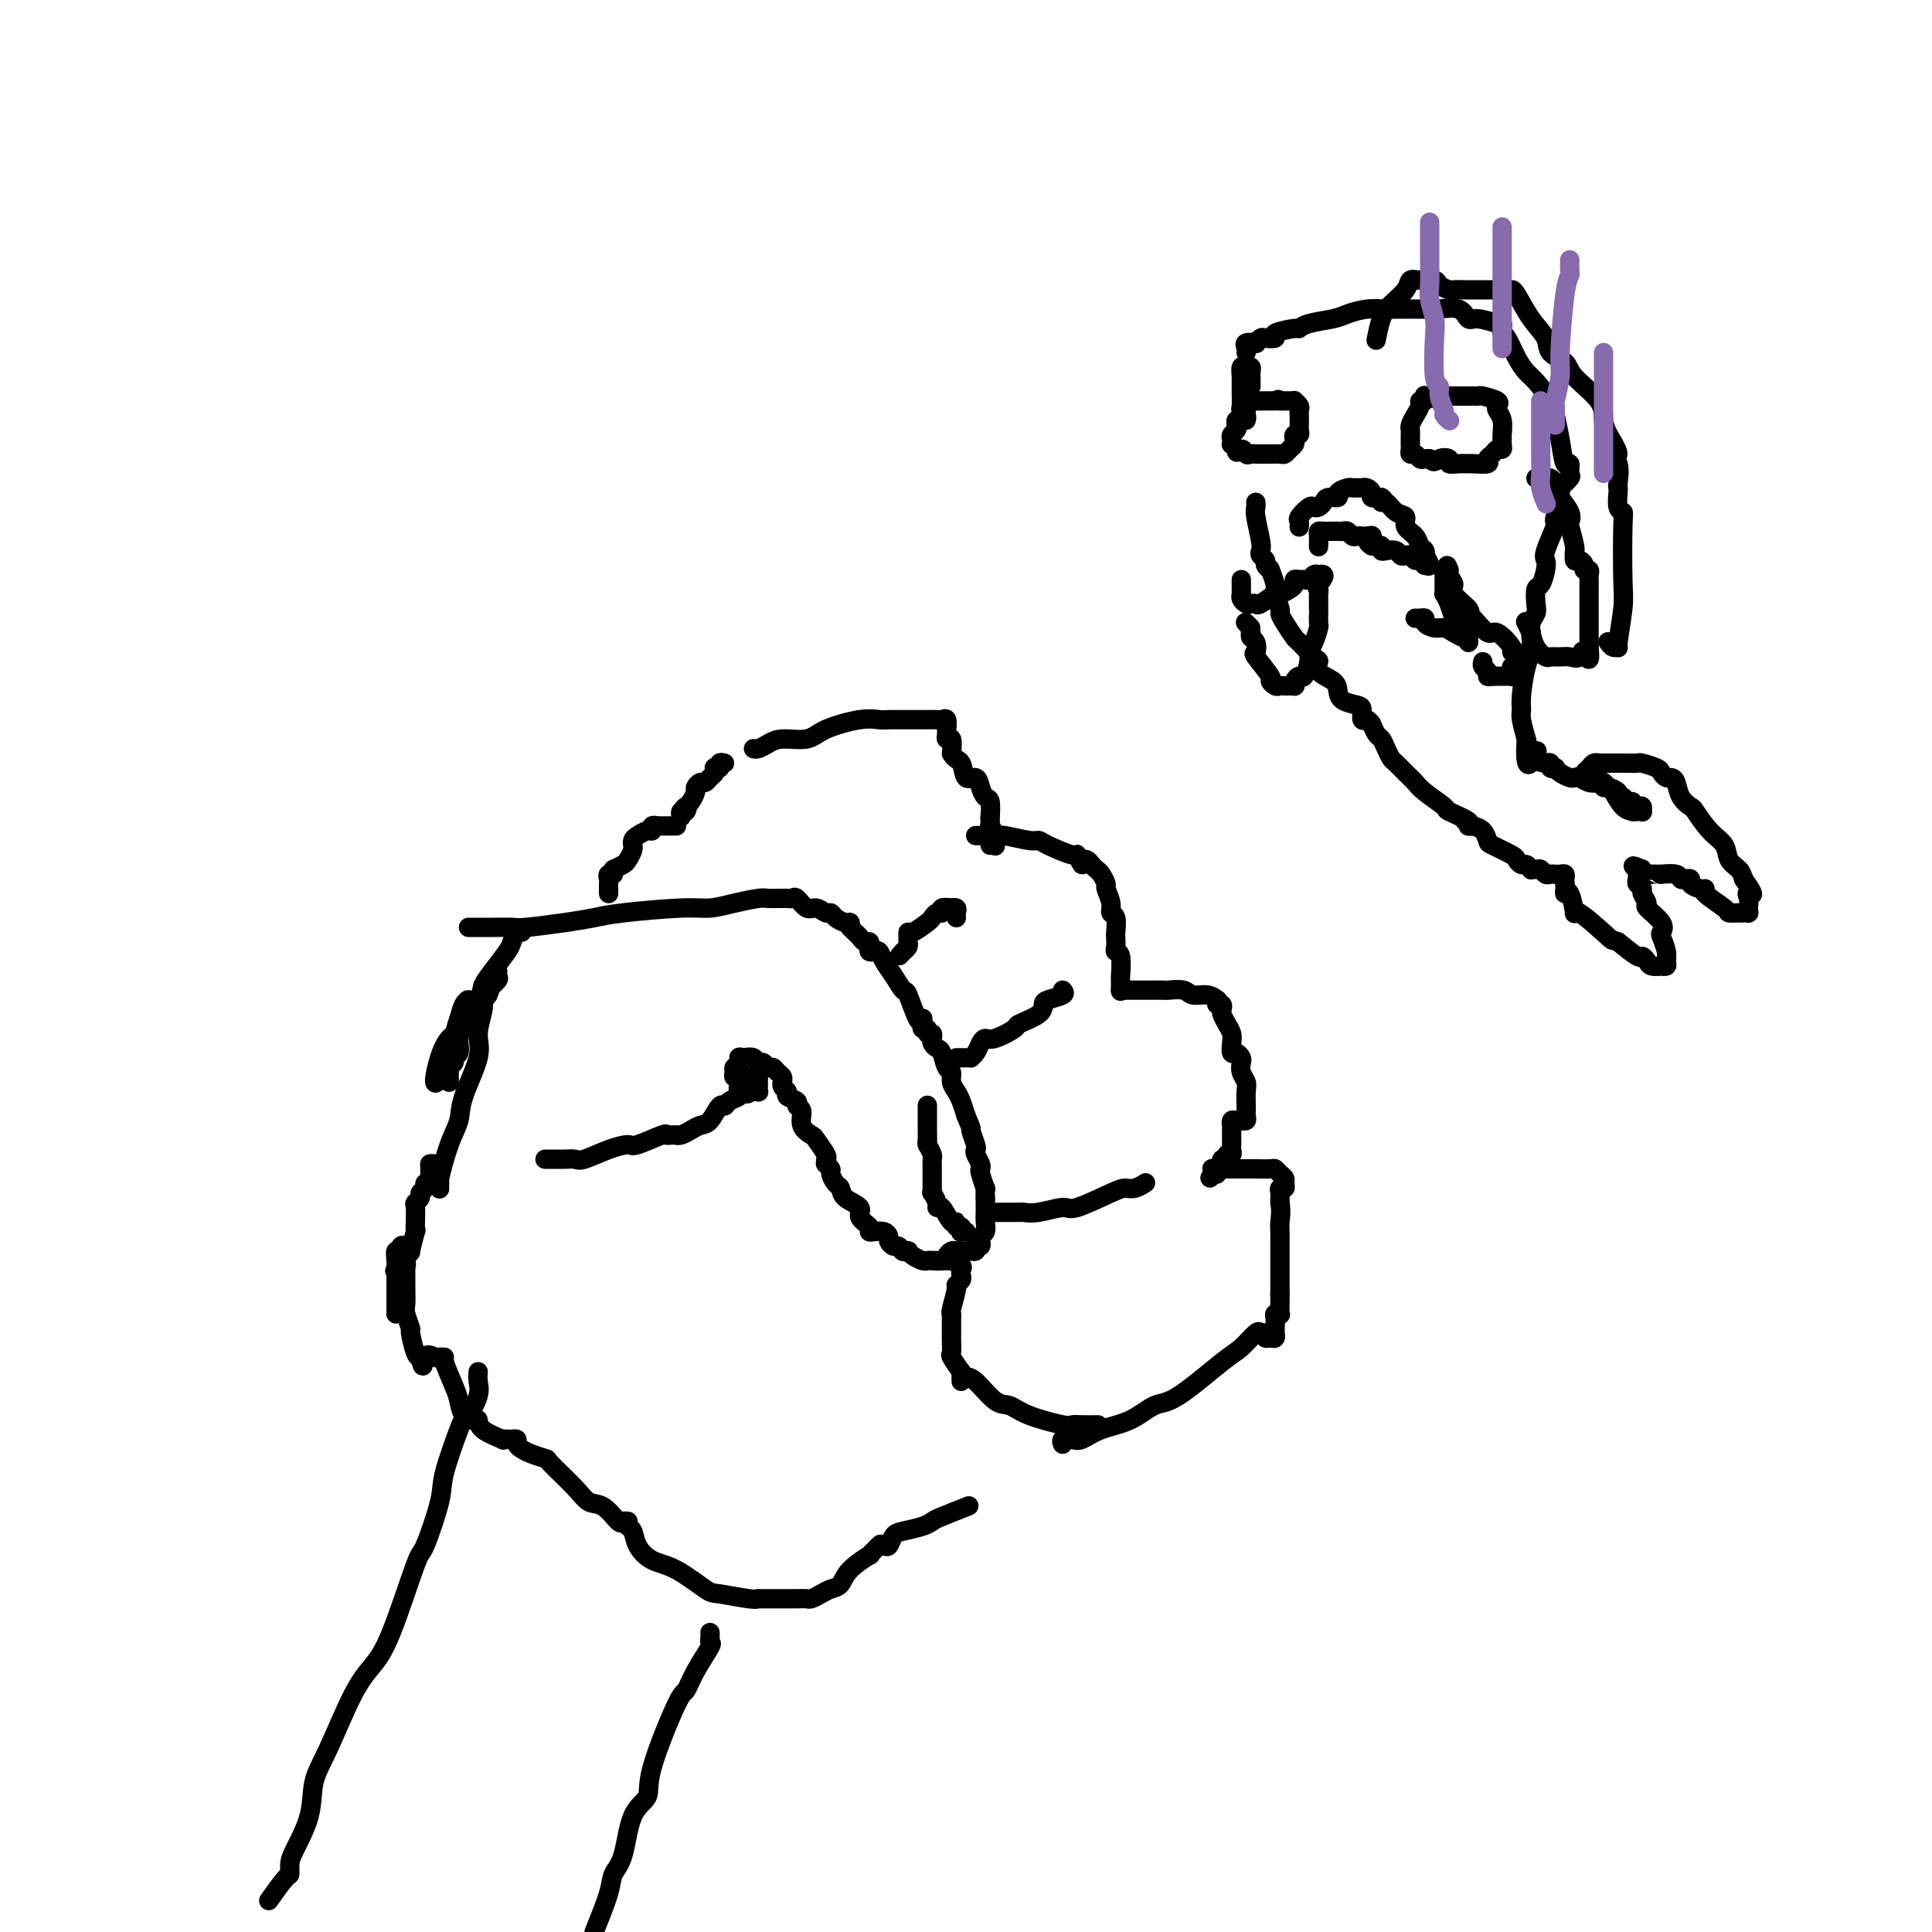 <svg viewBox='0 0 400 400' version='1.1' xmlns='http://www.w3.org/2000/svg' xmlns:xlink='http://www.w3.org/1999/xlink'><g fill='none' stroke='rgb(0,0,0)' stroke-width='4' stroke-linecap='round' stroke-linejoin='round'><path d='M156,155c0.252,0.080 0.503,0.159 1,0c0.497,-0.159 1.238,-0.558 2,-1c0.762,-0.442 1.545,-0.927 3,-1c1.455,-0.073 3.583,0.268 5,0c1.417,-0.268 2.122,-1.144 4,-2c1.878,-0.856 4.927,-1.694 7,-2c2.073,-0.306 3.170,-0.082 4,0c0.830,0.082 1.392,0.022 2,0c0.608,-0.022 1.261,-0.006 2,0c0.739,0.006 1.564,0.001 2,0c0.436,-0.001 0.484,0.000 1,0c0.516,-0.000 1.501,-0.002 2,0c0.499,0.002 0.512,0.007 1,0c0.488,-0.007 1.452,-0.028 2,0c0.548,0.028 0.682,0.103 1,0c0.318,-0.103 0.821,-0.384 1,0c0.179,0.384 0.034,1.432 0,2c-0.034,0.568 0.042,0.658 0,1c-0.042,0.342 -0.204,0.938 0,1c0.204,0.062 0.772,-0.411 1,0c0.228,0.411 0.114,1.705 0,3'/><path d='M197,156c0.731,1.347 1.558,1.216 2,2c0.442,0.784 0.501,2.484 1,3c0.499,0.516 1.440,-0.152 2,0c0.560,0.152 0.738,1.124 1,2c0.262,0.876 0.606,1.658 1,2c0.394,0.342 0.837,0.246 1,1c0.163,0.754 0.047,2.358 0,3c-0.047,0.642 -0.023,0.321 0,0'/><path d='M205,169c-0.008,0.297 -0.017,0.595 0,1c0.017,0.405 0.058,0.918 0,1c-0.058,0.082 -0.215,-0.265 0,0c0.215,0.265 0.804,1.143 1,2c0.196,0.857 0.001,1.694 0,2c-0.001,0.306 0.192,0.082 0,0c-0.192,-0.082 -0.769,-0.024 -1,0c-0.231,0.024 -0.115,0.012 0,0'/><path d='M202,173c0.756,0.002 1.512,0.004 2,0c0.488,-0.004 0.708,-0.016 1,0c0.292,0.016 0.655,0.058 1,0c0.345,-0.058 0.671,-0.218 2,0c1.329,0.218 3.662,0.812 5,1c1.338,0.188 1.683,-0.032 2,0c0.317,0.032 0.607,0.317 2,1c1.393,0.683 3.890,1.766 5,2c1.110,0.234 0.834,-0.381 1,0c0.166,0.381 0.776,1.756 1,2c0.224,0.244 0.064,-0.645 0,-1c-0.064,-0.355 -0.032,-0.178 0,0'/><path d='M224,178c-0.089,0.023 -0.179,0.047 0,0c0.179,-0.047 0.626,-0.163 1,0c0.374,0.163 0.673,0.605 1,1c0.327,0.395 0.680,0.742 1,1c0.320,0.258 0.607,0.426 1,1c0.393,0.574 0.894,1.552 1,2c0.106,0.448 -0.182,0.365 0,1c0.182,0.635 0.833,1.986 1,3c0.167,1.014 -0.151,1.690 0,2c0.151,0.310 0.772,0.255 1,1c0.228,0.745 0.065,2.291 0,3c-0.065,0.709 -0.031,0.583 0,1c0.031,0.417 0.061,1.378 0,2c-0.061,0.622 -0.212,0.906 0,1c0.212,0.094 0.789,-0.002 1,1c0.211,1.002 0.057,3.104 0,4c-0.057,0.896 -0.015,0.587 0,1c0.015,0.413 0.004,1.546 0,2c-0.004,0.454 -0.002,0.227 0,0'/><path d='M232,205c0.446,-0.000 0.893,-0.000 1,0c0.107,0.000 -0.124,0.000 0,0c0.124,-0.000 0.605,-0.000 1,0c0.395,0.000 0.706,0.000 1,0c0.294,-0.000 0.572,-0.001 1,0c0.428,0.001 1.006,0.004 2,0c0.994,-0.004 2.405,-0.016 3,0c0.595,0.016 0.373,0.061 1,0c0.627,-0.061 2.102,-0.226 3,0c0.898,0.226 1.220,0.844 2,1c0.780,0.156 2.018,-0.150 3,0c0.982,0.150 1.709,0.757 2,1c0.291,0.243 0.145,0.121 0,0'/><path d='M252,207c-0.112,0.448 -0.223,0.897 0,1c0.223,0.103 0.782,-0.138 1,0c0.218,0.138 0.097,0.655 0,1c-0.097,0.345 -0.170,0.517 0,1c0.170,0.483 0.584,1.277 1,2c0.416,0.723 0.833,1.374 1,2c0.167,0.626 0.083,1.228 0,2c-0.083,0.772 -0.167,1.715 0,2c0.167,0.285 0.584,-0.089 1,0c0.416,0.089 0.829,0.641 1,1c0.171,0.359 0.098,0.523 0,1c-0.098,0.477 -0.222,1.265 0,2c0.222,0.735 0.791,1.415 1,2c0.209,0.585 0.057,1.075 0,2c-0.057,0.925 -0.019,2.286 0,3c0.019,0.714 0.019,0.780 0,1c-0.019,0.220 -0.057,0.595 0,1c0.057,0.405 0.208,0.840 0,1c-0.208,0.160 -0.774,0.046 -1,0c-0.226,-0.046 -0.113,-0.023 0,0'/><path d='M257,232c-0.309,0.032 -0.619,0.064 -1,0c-0.381,-0.064 -0.834,-0.224 -1,0c-0.166,0.224 -0.044,0.833 0,1c0.044,0.167 0.012,-0.109 0,0c-0.012,0.109 -0.003,0.603 0,1c0.003,0.397 0.001,0.698 0,1c-0.001,0.302 0.001,0.607 0,1c-0.001,0.393 -0.004,0.875 0,1c0.004,0.125 0.016,-0.106 0,0c-0.016,0.106 -0.061,0.549 0,1c0.061,0.451 0.227,0.909 0,1c-0.227,0.091 -0.846,-0.187 -1,0c-0.154,0.187 0.156,0.839 0,1c-0.156,0.161 -0.778,-0.168 -1,0c-0.222,0.168 -0.045,0.833 0,1c0.045,0.167 -0.043,-0.165 0,0c0.043,0.165 0.218,0.828 0,1c-0.218,0.172 -0.828,-0.146 -1,0c-0.172,0.146 0.094,0.756 0,1c-0.094,0.244 -0.547,0.122 -1,0'/><path d='M251,243c-0.933,1.711 -0.267,0.489 0,0c0.267,-0.489 0.133,-0.244 0,0'/><path d='M251,243c0.023,-0.423 0.047,-0.845 0,-1c-0.047,-0.155 -0.164,-0.041 0,0c0.164,0.041 0.611,0.011 1,0c0.389,-0.011 0.722,-0.003 1,0c0.278,0.003 0.502,0.001 1,0c0.498,-0.001 1.271,-0.001 2,0c0.729,0.001 1.413,0.003 2,0c0.587,-0.003 1.075,-0.012 2,0c0.925,0.012 2.286,0.044 3,0c0.714,-0.044 0.781,-0.166 1,0c0.219,0.166 0.591,0.618 1,1c0.409,0.382 0.856,0.694 1,1c0.144,0.306 -0.014,0.607 0,1c0.014,0.393 0.200,0.879 0,1c-0.200,0.121 -0.786,-0.122 -1,0c-0.214,0.122 -0.058,0.610 0,1c0.058,0.390 0.016,0.683 0,1c-0.016,0.317 -0.008,0.659 0,1'/><path d='M265,249c0.309,1.870 0.083,3.044 0,4c-0.083,0.956 -0.022,1.694 0,2c0.022,0.306 0.006,0.180 0,1c-0.006,0.820 -0.002,2.587 0,4c0.002,1.413 0.000,2.473 0,3c-0.000,0.527 -0.000,0.520 0,1c0.000,0.480 0.000,1.448 0,2c-0.000,0.552 -0.000,0.687 0,1c0.000,0.313 0.000,0.804 0,1c-0.000,0.196 -0.000,0.098 0,0'/><path d='M265,268c-0.002,0.370 -0.004,0.740 0,1c0.004,0.260 0.015,0.412 0,1c-0.015,0.588 -0.057,1.614 0,2c0.057,0.386 0.211,0.132 0,0c-0.211,-0.132 -0.789,-0.141 -1,0c-0.211,0.141 -0.056,0.434 0,1c0.056,0.566 0.012,1.405 0,2c-0.012,0.595 0.007,0.945 0,1c-0.007,0.055 -0.040,-0.185 0,0c0.040,0.185 0.154,0.795 0,1c-0.154,0.205 -0.577,0.003 -1,0c-0.423,-0.003 -0.845,0.191 -1,0c-0.155,-0.191 -0.044,-0.769 0,-1c0.044,-0.231 0.022,-0.116 0,0'/><path d='M262,276c-0.385,0.081 -0.770,0.162 -1,0c-0.230,-0.162 -0.304,-0.568 -1,0c-0.696,0.568 -2.014,2.109 -3,3c-0.986,0.891 -1.638,1.130 -4,3c-2.362,1.870 -6.432,5.370 -9,7c-2.568,1.630 -3.632,1.390 -5,2c-1.368,0.610 -3.039,2.072 -5,3c-1.961,0.928 -4.210,1.324 -6,2c-1.790,0.676 -3.121,1.631 -4,2c-0.879,0.369 -1.308,0.150 -2,0c-0.692,-0.150 -1.648,-0.233 -2,0c-0.352,0.233 -0.101,0.781 0,1c0.101,0.219 0.050,0.110 0,0'/><path d='M150,158c-0.453,-0.111 -0.905,-0.223 -1,0c-0.095,0.223 0.168,0.780 0,1c-0.168,0.220 -0.766,0.101 -1,0c-0.234,-0.101 -0.104,-0.186 0,0c0.104,0.186 0.182,0.641 0,1c-0.182,0.359 -0.622,0.620 -1,1c-0.378,0.380 -0.693,0.879 -1,1c-0.307,0.121 -0.607,-0.136 -1,0c-0.393,0.136 -0.878,0.665 -1,1c-0.122,0.335 0.121,0.475 0,1c-0.121,0.525 -0.606,1.436 -1,2c-0.394,0.564 -0.697,0.782 -1,1'/><path d='M142,167c-1.254,1.327 -0.388,0.146 0,0c0.388,-0.146 0.300,0.744 0,1c-0.300,0.256 -0.812,-0.124 -1,0c-0.188,0.124 -0.054,0.750 0,1c0.054,0.250 0.027,0.125 0,0'/><path d='M97,192c0.617,-0.002 1.234,-0.003 2,0c0.766,0.003 1.681,0.012 3,0c1.319,-0.012 3.041,-0.044 4,0c0.959,0.044 1.155,0.166 3,0c1.845,-0.166 5.339,-0.618 8,-1c2.661,-0.382 4.489,-0.694 6,-1c1.511,-0.306 2.706,-0.608 6,-1c3.294,-0.392 8.689,-0.876 12,-1c3.311,-0.124 4.540,0.110 6,0c1.460,-0.110 3.151,-0.565 5,-1c1.849,-0.435 3.854,-0.848 5,-1c1.146,-0.152 1.431,-0.041 2,0c0.569,0.041 1.422,0.011 2,0c0.578,-0.011 0.879,-0.003 1,0c0.121,0.003 0.060,0.002 0,0'/><path d='M162,186c0.327,-0.017 0.654,-0.034 1,0c0.346,0.034 0.712,0.118 1,0c0.288,-0.118 0.497,-0.439 1,0c0.503,0.439 1.300,1.637 2,2c0.700,0.363 1.304,-0.109 2,0c0.696,0.109 1.482,0.799 2,1c0.518,0.201 0.766,-0.086 1,0c0.234,0.086 0.455,0.545 1,1c0.545,0.455 1.414,0.905 2,1c0.586,0.095 0.889,-0.167 1,0c0.111,0.167 0.032,0.762 0,1c-0.032,0.238 -0.016,0.119 0,0'/><path d='M176,192c0.332,0.341 0.663,0.683 1,1c0.337,0.317 0.678,0.611 1,1c0.322,0.389 0.625,0.875 1,1c0.375,0.125 0.822,-0.112 1,0c0.178,0.112 0.089,0.571 0,1c-0.089,0.429 -0.176,0.827 0,1c0.176,0.173 0.614,0.121 1,0c0.386,-0.121 0.718,-0.311 1,0c0.282,0.311 0.513,1.121 1,2c0.487,0.879 1.230,1.825 2,3c0.770,1.175 1.565,2.577 2,3c0.435,0.423 0.508,-0.134 1,1c0.492,1.134 1.402,3.959 2,5c0.598,1.041 0.885,0.297 1,0c0.115,-0.297 0.057,-0.149 0,0'/><path d='M191,211c-0.009,-0.081 -0.017,-0.161 0,0c0.017,0.161 0.061,0.564 0,1c-0.061,0.436 -0.227,0.905 0,1c0.227,0.095 0.845,-0.185 1,0c0.155,0.185 -0.154,0.833 0,1c0.154,0.167 0.773,-0.149 1,0c0.227,0.149 0.064,0.761 0,1c-0.064,0.239 -0.028,0.103 0,0c0.028,-0.103 0.049,-0.175 0,0c-0.049,0.175 -0.167,0.595 0,1c0.167,0.405 0.618,0.794 1,1c0.382,0.206 0.694,0.229 1,1c0.306,0.771 0.607,2.289 1,3c0.393,0.711 0.879,0.616 1,1c0.121,0.384 -0.122,1.247 0,2c0.122,0.753 0.610,1.395 1,2c0.390,0.605 0.683,1.173 1,2c0.317,0.827 0.659,1.914 1,3'/><path d='M200,231c1.559,3.605 0.957,2.619 1,3c0.043,0.381 0.730,2.130 1,3c0.270,0.870 0.124,0.861 0,1c-0.124,0.139 -0.226,0.427 0,1c0.226,0.573 0.778,1.430 1,2c0.222,0.570 0.112,0.854 0,1c-0.112,0.146 -0.226,0.155 0,1c0.226,0.845 0.793,2.525 1,3c0.207,0.475 0.056,-0.257 0,0c-0.056,0.257 -0.016,1.502 0,2c0.016,0.498 0.008,0.249 0,0'/><path d='M204,248c0.001,0.327 0.001,0.655 0,1c-0.001,0.345 -0.004,0.708 0,1c0.004,0.292 0.015,0.512 0,1c-0.015,0.488 -0.056,1.245 0,2c0.056,0.755 0.207,1.509 0,2c-0.207,0.491 -0.774,0.719 -1,1c-0.226,0.281 -0.112,0.615 0,1c0.112,0.385 0.222,0.821 0,1c-0.222,0.179 -0.776,0.101 -1,0c-0.224,-0.101 -0.119,-0.223 0,0c0.119,0.223 0.253,0.792 0,1c-0.253,0.208 -0.894,0.055 -1,0c-0.106,-0.055 0.322,-0.012 0,0c-0.322,0.012 -1.395,-0.007 -2,0c-0.605,0.007 -0.743,0.040 -1,0c-0.257,-0.040 -0.632,-0.155 -1,0c-0.368,0.155 -0.727,0.578 -1,1c-0.273,0.422 -0.458,0.842 -1,1c-0.542,0.158 -1.441,0.053 -2,0c-0.559,-0.053 -0.779,-0.056 -1,0c-0.221,0.056 -0.444,0.169 -1,0c-0.556,-0.169 -1.445,-0.620 -2,-1c-0.555,-0.380 -0.778,-0.690 -1,-1'/><path d='M188,259c-2.262,0.155 -0.417,0.042 0,0c0.417,-0.042 -0.595,-0.012 -1,0c-0.405,0.012 -0.202,0.006 0,0'/><path d='M187,259c0.091,0.120 0.183,0.240 0,0c-0.183,-0.240 -0.639,-0.838 -1,-1c-0.361,-0.162 -0.625,0.114 -1,0c-0.375,-0.114 -0.861,-0.618 -1,-1c-0.139,-0.382 0.070,-0.640 0,-1c-0.070,-0.360 -0.419,-0.820 -1,-1c-0.581,-0.180 -1.393,-0.079 -2,0c-0.607,0.079 -1.010,0.135 -1,0c0.010,-0.135 0.434,-0.460 0,-1c-0.434,-0.540 -1.727,-1.295 -2,-2c-0.273,-0.705 0.473,-1.358 0,-2c-0.473,-0.642 -2.164,-1.271 -3,-2c-0.836,-0.729 -0.816,-1.558 -1,-2c-0.184,-0.442 -0.571,-0.497 -1,-1c-0.429,-0.503 -0.899,-1.455 -1,-2c-0.101,-0.545 0.169,-0.682 0,-1c-0.169,-0.318 -0.776,-0.816 -1,-1c-0.224,-0.184 -0.064,-0.052 0,0c0.064,0.052 0.032,0.026 0,0'/><path d='M171,241c-0.057,-0.395 -0.114,-0.790 0,-1c0.114,-0.210 0.400,-0.235 0,-1c-0.400,-0.765 -1.484,-2.271 -2,-3c-0.516,-0.729 -0.462,-0.682 -1,-1c-0.538,-0.318 -1.669,-1.002 -2,-2c-0.331,-0.998 0.137,-2.309 0,-3c-0.137,-0.691 -0.878,-0.762 -1,-1c-0.122,-0.238 0.374,-0.642 0,-1c-0.374,-0.358 -1.617,-0.669 -2,-1c-0.383,-0.331 0.094,-0.680 0,-1c-0.094,-0.320 -0.760,-0.610 -1,-1c-0.240,-0.390 -0.053,-0.879 0,-1c0.053,-0.121 -0.027,0.126 0,0c0.027,-0.126 0.162,-0.626 0,-1c-0.162,-0.374 -0.621,-0.621 -1,-1c-0.379,-0.379 -0.678,-0.890 -1,-1c-0.322,-0.110 -0.666,0.180 -1,0c-0.334,-0.180 -0.656,-0.832 -1,-1c-0.344,-0.168 -0.708,0.147 -1,0c-0.292,-0.147 -0.512,-0.756 -1,-1c-0.488,-0.244 -1.244,-0.122 -2,0'/><path d='M154,219c-1.155,-0.297 -1.041,-0.041 -1,0c0.041,0.041 0.011,-0.133 0,0c-0.011,0.133 -0.003,0.574 0,1c0.003,0.426 0.001,0.836 0,1c-0.001,0.164 -0.000,0.082 0,0'/><path d='M153,221c-0.432,-0.083 -0.864,-0.166 -1,0c-0.136,0.166 0.023,0.580 0,1c-0.023,0.420 -0.228,0.844 0,1c0.228,0.156 0.888,0.042 1,0c0.112,-0.042 -0.324,-0.012 0,0c0.324,0.012 1.407,0.006 2,0c0.593,-0.006 0.695,-0.013 1,0c0.305,0.013 0.814,0.046 1,0c0.186,-0.046 0.051,-0.170 0,0c-0.051,0.170 -0.017,0.634 0,1c0.017,0.366 0.015,0.634 0,1c-0.015,0.366 -0.045,0.830 0,1c0.045,0.170 0.166,0.046 0,0c-0.166,-0.046 -0.619,-0.013 -1,0c-0.381,0.013 -0.691,0.007 -1,0'/><path d='M155,226c0.067,0.831 -0.765,0.408 -1,0c-0.235,-0.408 0.126,-0.800 0,-1c-0.126,-0.200 -0.741,-0.207 -1,0c-0.259,0.207 -0.163,0.627 0,1c0.163,0.373 0.391,0.699 0,1c-0.391,0.301 -1.403,0.577 -2,1c-0.597,0.423 -0.779,0.992 -1,1c-0.221,0.008 -0.483,-0.544 -1,0c-0.517,0.544 -1.291,2.184 -2,3c-0.709,0.816 -1.353,0.807 -2,1c-0.647,0.193 -1.297,0.588 -2,1c-0.703,0.412 -1.458,0.842 -2,1c-0.542,0.158 -0.869,0.045 -1,0c-0.131,-0.045 -0.065,-0.023 0,0'/><path d='M140,235c0.081,0.004 0.162,0.009 0,0c-0.162,-0.009 -0.566,-0.031 -1,0c-0.434,0.031 -0.897,0.115 -1,0c-0.103,-0.115 0.155,-0.430 -1,0c-1.155,0.430 -3.723,1.604 -5,2c-1.277,0.396 -1.262,0.015 -2,0c-0.738,-0.015 -2.228,0.336 -4,1c-1.772,0.664 -3.827,1.642 -5,2c-1.173,0.358 -1.463,0.096 -2,0c-0.537,-0.096 -1.321,-0.026 -2,0c-0.679,0.026 -1.254,0.007 -2,0c-0.746,-0.007 -1.662,-0.002 -2,0c-0.338,0.002 -0.096,0.001 0,0c0.096,-0.001 0.048,-0.000 0,0'/><path d='M140,171c0.061,0.000 0.123,0.000 0,0c-0.123,-0.000 -0.429,-0.001 -1,0c-0.571,0.001 -1.406,0.004 -2,0c-0.594,-0.004 -0.946,-0.016 -1,0c-0.054,0.016 0.189,0.060 0,0c-0.189,-0.060 -0.811,-0.224 -1,0c-0.189,0.224 0.055,0.834 0,1c-0.055,0.166 -0.407,-0.114 -1,0c-0.593,0.114 -1.426,0.621 -2,1c-0.574,0.379 -0.889,0.630 -1,1c-0.111,0.370 -0.018,0.859 0,1c0.018,0.141 -0.039,-0.064 0,0c0.039,0.064 0.176,0.399 0,1c-0.176,0.601 -0.663,1.470 -1,2c-0.337,0.530 -0.525,0.723 -1,1c-0.475,0.277 -1.238,0.639 -2,1'/><path d='M127,180c-0.558,1.167 0.047,1.086 0,1c-0.047,-0.086 -0.745,-0.177 -1,0c-0.255,0.177 -0.068,0.622 0,1c0.068,0.378 0.018,0.689 0,1c-0.018,0.311 -0.005,0.622 0,1c0.005,0.378 0.001,0.822 0,1c-0.001,0.178 -0.001,0.089 0,0'/><path d='M108,193c-0.320,-0.192 -0.640,-0.385 -1,0c-0.360,0.385 -0.762,1.346 -1,2c-0.238,0.654 -0.314,0.999 -1,2c-0.686,1.001 -1.981,2.656 -3,4c-1.019,1.344 -1.760,2.376 -2,3c-0.240,0.624 0.022,0.840 -1,3c-1.022,2.160 -3.329,6.262 -5,9c-1.671,2.738 -2.705,4.111 -3,5c-0.295,0.889 0.148,1.295 0,2c-0.148,0.705 -0.888,1.709 -1,1c-0.112,-0.709 0.405,-3.132 1,-5c0.595,-1.868 1.270,-3.183 2,-4c0.730,-0.817 1.517,-1.137 2,-2c0.483,-0.863 0.662,-2.268 1,-3c0.338,-0.732 0.834,-0.790 1,-1c0.166,-0.210 0.003,-0.572 0,-1c-0.003,-0.428 0.153,-0.923 0,-1c-0.153,-0.077 -0.615,0.264 -1,1c-0.385,0.736 -0.692,1.868 -1,3'/><path d='M95,211c-0.552,1.448 -0.933,3.069 -1,4c-0.067,0.931 0.178,1.172 0,2c-0.178,0.828 -0.779,2.244 -1,3c-0.221,0.756 -0.060,0.851 0,1c0.060,0.149 0.020,0.352 0,1c-0.020,0.648 -0.020,1.739 0,2c0.020,0.261 0.062,-0.310 0,-1c-0.062,-0.690 -0.227,-1.498 0,-2c0.227,-0.502 0.845,-0.698 1,-1c0.155,-0.302 -0.155,-0.711 0,-1c0.155,-0.289 0.774,-0.459 1,-1c0.226,-0.541 0.059,-1.454 0,-2c-0.059,-0.546 -0.009,-0.724 0,-1c0.009,-0.276 -0.024,-0.649 0,-1c0.024,-0.351 0.104,-0.679 0,-1c-0.104,-0.321 -0.391,-0.636 0,-1c0.391,-0.364 1.462,-0.779 2,-1c0.538,-0.221 0.544,-0.248 1,-1c0.456,-0.752 1.362,-2.228 2,-3c0.638,-0.772 1.009,-0.838 1,-1c-0.009,-0.162 -0.398,-0.419 0,-1c0.398,-0.581 1.582,-1.484 2,-2c0.418,-0.516 0.071,-0.643 0,-1c-0.071,-0.357 0.135,-0.942 0,-1c-0.135,-0.058 -0.610,0.412 -1,1c-0.390,0.588 -0.695,1.294 -1,2'/><path d='M101,204c0.994,-0.831 0.479,1.092 0,2c-0.479,0.908 -0.924,0.801 -1,1c-0.076,0.199 0.216,0.702 0,2c-0.216,1.298 -0.939,3.389 -1,5c-0.061,1.611 0.540,2.740 0,5c-0.540,2.260 -2.222,5.649 -3,8c-0.778,2.351 -0.653,3.663 -1,5c-0.347,1.337 -1.165,2.699 -2,5c-0.835,2.301 -1.686,5.543 -2,7c-0.314,1.457 -0.090,1.131 0,1c0.090,-0.131 0.045,-0.065 0,0'/><path d='M91,245c-0.000,0.399 -0.000,0.797 0,1c0.000,0.203 0.001,0.209 0,0c-0.001,-0.209 -0.003,-0.634 0,-1c0.003,-0.366 0.011,-0.672 0,-1c-0.011,-0.328 -0.041,-0.676 0,-1c0.041,-0.324 0.155,-0.623 0,-1c-0.155,-0.377 -0.577,-0.833 -1,-1c-0.423,-0.167 -0.845,-0.045 -1,0c-0.155,0.045 -0.042,0.012 0,0c0.042,-0.012 0.012,-0.003 0,0c-0.012,0.003 -0.006,0.002 0,0'/><path d='M89,241c-0.002,0.331 -0.005,0.662 0,1c0.005,0.338 0.016,0.682 0,1c-0.016,0.318 -0.061,0.610 0,1c0.061,0.390 0.228,0.878 0,1c-0.228,0.122 -0.849,-0.122 -1,0c-0.151,0.122 0.170,0.608 0,1c-0.170,0.392 -0.830,0.688 -1,1c-0.170,0.312 0.150,0.638 0,1c-0.150,0.362 -0.771,0.758 -1,1c-0.229,0.242 -0.065,0.329 0,1c0.065,0.671 0.033,1.925 0,3c-0.033,1.075 -0.066,1.969 0,2c0.066,0.031 0.230,-0.802 0,0c-0.230,0.802 -0.854,3.238 -1,4c-0.146,0.762 0.185,-0.149 0,0c-0.185,0.149 -0.885,1.360 -1,2c-0.115,0.640 0.354,0.711 0,1c-0.354,0.289 -1.530,0.797 -2,1c-0.470,0.203 -0.235,0.102 0,0'/><path d='M82,263c0.000,-0.089 0.000,-0.179 0,0c0.000,0.179 0.000,0.626 0,1c-0.000,0.374 0.000,0.674 0,1c0.000,0.326 0.000,0.679 0,1c0.000,0.321 0.000,0.611 0,1c0.000,0.389 -0.000,0.878 0,1c0.000,0.122 0.000,-0.121 0,0c0.000,0.121 0.000,0.607 0,1c0.000,0.393 0.000,0.693 0,1c0.000,0.307 0.000,0.621 0,1c0.000,0.379 0.000,0.823 0,1c0.000,0.177 0.000,0.089 0,0'/><path d='M82,272c-0.000,-0.300 -0.000,-0.601 0,-1c0.000,-0.399 0.000,-0.897 0,-1c-0.000,-0.103 -0.001,0.189 0,-1c0.001,-1.189 0.004,-3.859 0,-5c-0.004,-1.141 -0.016,-0.754 0,-1c0.016,-0.246 0.061,-1.124 0,-2c-0.061,-0.876 -0.226,-1.748 0,-2c0.226,-0.252 0.845,0.118 1,0c0.155,-0.118 -0.155,-0.722 0,-1c0.155,-0.278 0.773,-0.230 1,0c0.227,0.230 0.061,0.642 0,1c-0.061,0.358 -0.017,0.661 0,1c0.017,0.339 0.009,0.715 0,2c-0.009,1.285 -0.017,3.479 0,5c0.017,1.521 0.060,2.369 0,3c-0.060,0.631 -0.223,1.045 0,2c0.223,0.955 0.833,2.452 1,3c0.167,0.548 -0.109,0.148 0,1c0.109,0.852 0.603,2.958 1,4c0.397,1.042 0.699,1.021 1,1'/><path d='M87,281c0.735,3.558 0.573,0.953 1,0c0.427,-0.953 1.441,-0.253 2,0c0.559,0.253 0.661,0.058 1,0c0.339,-0.058 0.916,0.019 1,0c0.084,-0.019 -0.325,-0.134 0,1c0.325,1.134 1.383,3.518 2,5c0.617,1.482 0.792,2.063 1,3c0.208,0.937 0.450,2.230 1,3c0.550,0.770 1.410,1.015 2,1c0.590,-0.015 0.912,-0.291 1,0c0.088,0.291 -0.056,1.150 1,2c1.056,0.850 3.314,1.692 4,2c0.686,0.308 -0.200,0.083 0,0c0.200,-0.083 1.486,-0.024 2,0c0.514,0.024 0.257,0.012 0,0'/><path d='M106,298c-0.119,0.024 -0.238,0.048 0,0c0.238,-0.048 0.832,-0.167 1,0c0.168,0.167 -0.089,0.619 0,1c0.089,0.381 0.524,0.692 1,1c0.476,0.308 0.994,0.612 2,1c1.006,0.388 2.498,0.861 3,1c0.502,0.139 0.012,-0.057 1,1c0.988,1.057 3.455,3.365 5,5c1.545,1.635 2.169,2.596 3,3c0.831,0.404 1.869,0.252 3,1c1.131,0.748 2.355,2.396 3,3c0.645,0.604 0.712,0.163 1,0c0.288,-0.163 0.797,-0.046 1,0c0.203,0.046 0.102,0.023 0,0'/><path d='M130,315c-0.100,0.378 -0.199,0.756 0,1c0.199,0.244 0.698,0.353 1,1c0.302,0.647 0.409,1.833 1,3c0.591,1.167 1.667,2.317 3,3c1.333,0.683 2.922,0.901 5,2c2.078,1.099 4.646,3.079 6,4c1.354,0.921 1.493,0.783 3,1c1.507,0.217 4.383,0.790 6,1c1.617,0.210 1.976,0.056 2,0c0.024,-0.056 -0.285,-0.015 0,0c0.285,0.015 1.166,0.004 2,0c0.834,-0.004 1.623,-0.000 2,0c0.377,0.000 0.342,-0.003 1,0c0.658,0.003 2.010,0.011 3,0c0.990,-0.011 1.617,-0.043 2,0c0.383,0.043 0.523,0.161 1,0c0.477,-0.161 1.292,-0.601 2,-1c0.708,-0.399 1.308,-0.756 2,-1c0.692,-0.244 1.475,-0.374 2,-1c0.525,-0.626 0.793,-1.748 2,-3c1.207,-1.252 3.355,-2.635 4,-3c0.645,-0.365 -0.211,0.286 0,0c0.211,-0.286 1.489,-1.510 2,-2c0.511,-0.490 0.256,-0.245 0,0'/><path d='M182,320c0.331,-0.054 0.662,-0.108 1,0c0.338,0.108 0.682,0.380 1,0c0.318,-0.380 0.610,-1.410 1,-2c0.390,-0.590 0.880,-0.740 2,-1c1.120,-0.260 2.872,-0.630 4,-1c1.128,-0.370 1.632,-0.738 2,-1c0.368,-0.262 0.599,-0.417 2,-1c1.401,-0.583 3.972,-1.595 5,-2c1.028,-0.405 0.514,-0.202 0,0'/><path d='M198,190c-0.035,-0.310 -0.070,-0.620 0,-1c0.070,-0.380 0.244,-0.830 0,-1c-0.244,-0.170 -0.905,-0.061 -1,0c-0.095,0.061 0.378,0.072 0,0c-0.378,-0.072 -1.605,-0.228 -2,0c-0.395,0.228 0.041,0.839 0,1c-0.041,0.161 -0.561,-0.130 -1,0c-0.439,0.130 -0.797,0.679 -1,1c-0.203,0.321 -0.251,0.415 -1,1c-0.749,0.585 -2.200,1.662 -3,2c-0.800,0.338 -0.949,-0.064 -1,0c-0.051,0.064 -0.003,0.595 0,1c0.003,0.405 -0.038,0.686 0,1c0.038,0.314 0.154,0.661 0,1c-0.154,0.339 -0.577,0.669 -1,1'/><path d='M187,197c-1.333,1.500 -0.667,0.750 0,0'/><path d='M220,205c0.309,0.328 0.618,0.655 0,1c-0.618,0.345 -2.162,0.707 -3,1c-0.838,0.293 -0.970,0.517 -1,1c-0.030,0.483 0.042,1.225 -1,2c-1.042,0.775 -3.196,1.583 -4,2c-0.804,0.417 -0.257,0.444 -1,1c-0.743,0.556 -2.778,1.641 -4,2c-1.222,0.359 -1.633,-0.009 -2,0c-0.367,0.009 -0.690,0.395 -1,1c-0.310,0.605 -0.608,1.430 -1,2c-0.392,0.570 -0.879,0.885 -1,1c-0.121,0.115 0.125,0.031 0,0c-0.125,-0.031 -0.621,-0.008 -1,0c-0.379,0.008 -0.640,0.002 -1,0c-0.360,-0.002 -0.817,-0.001 -1,0c-0.183,0.001 -0.091,0.000 0,0'/><path d='M206,251c0.325,-0.000 0.649,-0.000 1,0c0.351,0.000 0.728,0.001 1,0c0.272,-0.001 0.441,-0.005 1,0c0.559,0.005 1.510,0.018 2,0c0.490,-0.018 0.519,-0.068 1,0c0.481,0.068 1.413,0.252 3,0c1.587,-0.252 3.828,-0.942 5,-1c1.172,-0.058 1.274,0.517 3,0c1.726,-0.517 5.076,-2.125 7,-3c1.924,-0.875 2.423,-1.018 3,-1c0.577,0.018 1.232,0.197 2,0c0.768,-0.197 1.648,-0.771 2,-1c0.352,-0.229 0.176,-0.115 0,0'/><path d='M193,261c0.374,0.002 0.749,0.003 1,0c0.251,-0.003 0.379,-0.012 1,0c0.621,0.012 1.735,0.045 2,0c0.265,-0.045 -0.320,-0.167 0,0c0.320,0.167 1.546,0.623 2,1c0.454,0.377 0.137,0.675 0,1c-0.137,0.325 -0.093,0.675 0,1c0.093,0.325 0.235,0.623 0,1c-0.235,0.377 -0.848,0.834 -1,1c-0.152,0.166 0.155,0.042 0,1c-0.155,0.958 -0.774,2.997 -1,4c-0.226,1.003 -0.061,0.968 0,1c0.061,0.032 0.017,0.131 0,1c-0.017,0.869 -0.006,2.507 0,3c0.006,0.493 0.007,-0.161 0,0c-0.007,0.161 -0.023,1.136 0,2c0.023,0.864 0.083,1.617 0,2c-0.083,0.383 -0.309,0.395 0,1c0.309,0.605 1.155,1.802 2,3'/><path d='M199,284c0.000,3.500 0.000,1.750 0,0'/><path d='M199,284c0.298,0.426 0.596,0.852 1,1c0.404,0.148 0.914,0.019 2,1c1.086,0.981 2.749,3.072 4,4c1.251,0.928 2.091,0.694 3,1c0.909,0.306 1.887,1.154 4,2c2.113,0.846 5.362,1.691 7,2c1.638,0.309 1.666,0.083 2,0c0.334,-0.083 0.975,-0.022 2,0c1.025,0.022 2.436,0.006 3,0c0.564,-0.006 0.282,-0.003 0,0'/><path d='M200,255c-0.414,-0.033 -0.828,-0.066 -1,0c-0.172,0.066 -0.101,0.231 0,0c0.101,-0.231 0.231,-0.858 0,-1c-0.231,-0.142 -0.822,0.201 -1,0c-0.178,-0.201 0.059,-0.945 0,-1c-0.059,-0.055 -0.412,0.580 -1,0c-0.588,-0.580 -1.411,-2.375 -2,-3c-0.589,-0.625 -0.942,-0.080 -1,0c-0.058,0.080 0.181,-0.303 0,-1c-0.181,-0.697 -0.780,-1.706 -1,-2c-0.220,-0.294 -0.059,0.128 0,0c0.059,-0.128 0.016,-0.807 0,-1c-0.016,-0.193 -0.004,0.098 0,0c0.004,-0.098 0.001,-0.586 0,-1c-0.001,-0.414 -0.001,-0.755 0,-1c0.001,-0.245 0.001,-0.394 0,-1c-0.001,-0.606 -0.003,-1.671 0,-2c0.003,-0.329 0.011,0.077 0,0c-0.011,-0.077 -0.041,-0.636 0,-1c0.041,-0.364 0.155,-0.533 0,-1c-0.155,-0.467 -0.577,-1.234 -1,-2'/><path d='M192,237c-0.155,-1.375 -0.041,0.188 0,0c0.041,-0.188 0.011,-2.128 0,-3c-0.011,-0.872 -0.003,-0.677 0,-1c0.003,-0.323 0.001,-1.164 0,-2c-0.001,-0.836 -0.000,-1.667 0,-2c0.000,-0.333 0.000,-0.166 0,0'/><path d='M99,284c-0.053,0.618 -0.106,1.237 0,2c0.106,0.763 0.371,1.671 0,3c-0.371,1.329 -1.379,3.080 -2,4c-0.621,0.920 -0.856,1.008 -1,1c-0.144,-0.008 -0.196,-0.112 -1,2c-0.804,2.112 -2.361,6.441 -3,9c-0.639,2.559 -0.362,3.349 -1,6c-0.638,2.651 -2.192,7.165 -3,9c-0.808,1.835 -0.870,0.993 -2,4c-1.130,3.007 -3.329,9.863 -5,14c-1.671,4.137 -2.813,5.556 -4,7c-1.187,1.444 -2.419,2.915 -4,6c-1.581,3.085 -3.509,7.785 -5,11c-1.491,3.215 -2.543,4.946 -3,7c-0.457,2.054 -0.319,4.431 -1,7c-0.681,2.569 -2.179,5.330 -3,7c-0.821,1.670 -0.963,2.249 -1,3c-0.037,0.751 0.031,1.676 0,2c-0.031,0.324 -0.162,0.049 -1,1c-0.838,0.951 -2.382,3.129 -3,4c-0.618,0.871 -0.309,0.436 0,0'/><path d='M147,338c0.020,0.308 0.041,0.616 0,1c-0.041,0.384 -0.143,0.845 0,1c0.143,0.155 0.531,0.004 0,1c-0.531,0.996 -1.982,3.138 -3,5c-1.018,1.862 -1.603,3.445 -2,4c-0.397,0.555 -0.606,0.081 -2,3c-1.394,2.919 -3.974,9.232 -5,13c-1.026,3.768 -0.497,4.990 -1,6c-0.503,1.010 -2.038,1.806 -3,4c-0.962,2.194 -1.351,5.784 -2,8c-0.649,2.216 -1.559,3.058 -2,4c-0.441,0.942 -0.412,1.983 -1,4c-0.588,2.017 -1.794,5.008 -3,8'/><path d='M296,82c-0.414,0.032 -0.828,0.063 -1,0c-0.172,-0.063 -0.101,-0.221 0,0c0.101,0.221 0.234,0.822 0,1c-0.234,0.178 -0.833,-0.068 -1,0c-0.167,0.068 0.099,0.451 0,1c-0.099,0.549 -0.562,1.265 -1,2c-0.438,0.735 -0.849,1.489 -1,2c-0.151,0.511 -0.040,0.781 0,1c0.040,0.219 0.010,0.388 0,1c-0.010,0.612 0.000,1.665 0,2c-0.000,0.335 -0.011,-0.050 0,0c0.011,0.050 0.044,0.535 0,1c-0.044,0.465 -0.167,0.909 0,1c0.167,0.091 0.622,-0.171 1,0c0.378,0.171 0.679,0.777 1,1c0.321,0.223 0.663,0.064 1,0c0.337,-0.064 0.668,-0.032 1,0'/><path d='M296,95c0.944,1.099 1.304,0.347 2,0c0.696,-0.347 1.728,-0.289 2,0c0.272,0.289 -0.217,0.810 0,1c0.217,0.190 1.139,0.048 2,0c0.861,-0.048 1.659,-0.001 2,0c0.341,0.001 0.224,-0.042 1,0c0.776,0.042 2.446,0.170 3,0c0.554,-0.170 -0.009,-0.637 0,-1c0.009,-0.363 0.591,-0.623 1,-1c0.409,-0.377 0.645,-0.873 1,-1c0.355,-0.127 0.828,0.114 1,0c0.172,-0.114 0.042,-0.584 0,-1c-0.042,-0.416 0.002,-0.780 0,-1c-0.002,-0.220 -0.050,-0.296 0,-1c0.050,-0.704 0.199,-2.035 0,-3c-0.199,-0.965 -0.746,-1.565 -1,-2c-0.254,-0.435 -0.215,-0.705 0,-1c0.215,-0.295 0.605,-0.615 0,-1c-0.605,-0.385 -2.204,-0.835 -3,-1c-0.796,-0.165 -0.790,-0.044 -1,0c-0.210,0.044 -0.637,0.012 -1,0c-0.363,-0.012 -0.660,-0.003 -1,0c-0.340,0.003 -0.721,0.001 -1,0c-0.279,-0.001 -0.456,-0.000 -1,0c-0.544,0.000 -1.454,0.000 -2,0c-0.546,-0.000 -0.727,-0.000 -1,0c-0.273,0.000 -0.636,0.000 -1,0'/><path d='M298,82c-1.393,0.226 -0.375,0.792 0,1c0.375,0.208 0.107,0.060 0,0c-0.107,-0.060 -0.054,-0.030 0,0'/><path d='M264,83c-0.332,-0.000 -0.663,-0.000 -1,0c-0.337,0.000 -0.678,0.000 -1,0c-0.322,-0.000 -0.625,-0.001 -1,0c-0.375,0.001 -0.823,0.003 -1,0c-0.177,-0.003 -0.085,-0.012 0,0c0.085,0.012 0.163,0.044 0,0c-0.163,-0.044 -0.566,-0.166 -1,0c-0.434,0.166 -0.900,0.619 -1,1c-0.100,0.381 0.166,0.690 0,1c-0.166,0.310 -0.763,0.622 -1,1c-0.237,0.378 -0.115,0.822 0,1c0.115,0.178 0.223,0.089 0,0c-0.223,-0.089 -0.778,-0.179 -1,0c-0.222,0.179 -0.112,0.626 0,1c0.112,0.374 0.225,0.674 0,1c-0.225,0.326 -0.790,0.679 -1,1c-0.210,0.321 -0.067,0.612 0,1c0.067,0.388 0.056,0.874 0,1c-0.056,0.126 -0.159,-0.107 0,0c0.159,0.107 0.579,0.553 1,1'/><path d='M256,93c-0.132,1.332 0.538,0.161 1,0c0.462,-0.161 0.715,0.689 1,1c0.285,0.311 0.601,0.083 1,0c0.399,-0.083 0.879,-0.022 1,0c0.121,0.022 -0.119,0.006 0,0c0.119,-0.006 0.595,-0.001 1,0c0.405,0.001 0.738,-0.003 1,0c0.262,0.003 0.452,0.012 1,0c0.548,-0.012 1.454,-0.044 2,0c0.546,0.044 0.734,0.166 1,0c0.266,-0.166 0.611,-0.618 1,-1c0.389,-0.382 0.822,-0.694 1,-1c0.178,-0.306 0.100,-0.607 0,-1c-0.100,-0.393 -0.223,-0.880 0,-1c0.223,-0.120 0.792,0.126 1,0c0.208,-0.126 0.056,-0.625 0,-1c-0.056,-0.375 -0.015,-0.625 0,-1c0.015,-0.375 0.005,-0.874 0,-1c-0.005,-0.126 -0.005,0.120 0,0c0.005,-0.120 0.016,-0.607 0,-1c-0.016,-0.393 -0.060,-0.694 0,-1c0.060,-0.306 0.223,-0.618 0,-1c-0.223,-0.382 -0.833,-0.834 -1,-1c-0.167,-0.166 0.110,-0.044 0,0c-0.110,0.044 -0.607,0.012 -1,0c-0.393,-0.012 -0.684,-0.003 -1,0c-0.316,0.003 -0.658,0.002 -1,0'/><path d='M265,83c-0.667,-0.500 -0.333,-0.250 0,0'/><path d='M258,73c0.063,-0.312 0.125,-0.623 0,-1c-0.125,-0.377 -0.438,-0.819 0,-1c0.438,-0.181 1.629,-0.100 2,0c0.371,0.100 -0.076,0.220 0,0c0.076,-0.220 0.676,-0.781 1,-1c0.324,-0.219 0.373,-0.096 1,0c0.627,0.096 1.831,0.166 2,0c0.169,-0.166 -0.698,-0.569 0,-1c0.698,-0.431 2.962,-0.889 4,-1c1.038,-0.111 0.850,0.124 1,0c0.150,-0.124 0.638,-0.608 2,-1c1.362,-0.392 3.598,-0.694 5,-1c1.402,-0.306 1.968,-0.618 3,-1c1.032,-0.382 2.528,-0.835 4,-1c1.472,-0.165 2.920,-0.044 4,0c1.080,0.044 1.791,0.010 2,0c0.209,-0.010 -0.085,0.005 1,0c1.085,-0.005 3.548,-0.031 5,0c1.452,0.031 1.892,0.117 3,0c1.108,-0.117 2.882,-0.437 4,0c1.118,0.437 1.578,1.633 2,2c0.422,0.367 0.806,-0.093 2,0c1.194,0.093 3.198,0.741 4,1c0.802,0.259 0.401,0.130 0,0'/><path d='M310,67c0.418,-0.084 0.836,-0.168 1,0c0.164,0.168 0.075,0.587 0,1c-0.075,0.413 -0.134,0.819 0,1c0.134,0.181 0.463,0.139 1,1c0.537,0.861 1.281,2.627 2,4c0.719,1.373 1.411,2.353 2,3c0.589,0.647 1.075,0.959 2,2c0.925,1.041 2.290,2.809 3,4c0.710,1.191 0.764,1.804 1,3c0.236,1.196 0.654,2.973 1,5c0.346,2.027 0.621,4.302 1,5c0.379,0.698 0.861,-0.180 1,0c0.139,0.180 -0.066,1.419 0,2c0.066,0.581 0.402,0.502 0,1c-0.402,0.498 -1.544,1.571 -2,2c-0.456,0.429 -0.228,0.215 0,0'/><path d='M323,101c0.001,-0.062 0.001,-0.123 0,0c-0.001,0.123 -0.004,0.432 0,1c0.004,0.568 0.015,1.396 0,2c-0.015,0.604 -0.054,0.984 0,1c0.054,0.016 0.203,-0.332 0,0c-0.203,0.332 -0.759,1.345 -1,2c-0.241,0.655 -0.169,0.951 0,1c0.169,0.049 0.435,-0.147 0,1c-0.435,1.147 -1.570,3.639 -2,5c-0.430,1.361 -0.154,1.590 0,2c0.154,0.410 0.186,1.002 0,2c-0.186,0.998 -0.589,2.402 -1,3c-0.411,0.598 -0.828,0.389 -1,1c-0.172,0.611 -0.098,2.040 0,3c0.098,0.960 0.220,1.450 0,2c-0.220,0.550 -0.781,1.158 -1,2c-0.219,0.842 -0.097,1.917 0,3c0.097,1.083 0.169,2.175 0,3c-0.169,0.825 -0.577,1.385 -1,3c-0.423,1.615 -0.859,4.286 -1,6c-0.141,1.714 0.014,2.470 0,3c-0.014,0.530 -0.196,0.835 0,2c0.196,1.165 0.770,3.190 1,4c0.230,0.810 0.115,0.405 0,0'/><path d='M316,153c-0.598,8.679 1.407,4.378 2,3c0.593,-1.378 -0.225,0.167 0,1c0.225,0.833 1.493,0.952 2,1c0.507,0.048 0.254,0.024 0,0'/><path d='M320,158c0.454,-0.112 0.908,-0.223 1,0c0.092,0.223 -0.179,0.781 0,1c0.179,0.219 0.808,0.097 1,0c0.192,-0.097 -0.051,-0.171 0,0c0.051,0.171 0.398,0.585 1,1c0.602,0.415 1.460,0.829 2,1c0.540,0.171 0.760,0.097 1,0c0.240,-0.097 0.498,-0.219 1,0c0.502,0.219 1.247,0.778 2,1c0.753,0.222 1.514,0.108 2,0c0.486,-0.108 0.698,-0.211 1,0c0.302,0.211 0.694,0.736 1,1c0.306,0.264 0.525,0.267 1,1c0.475,0.733 1.205,2.197 2,3c0.795,0.803 1.656,0.944 2,1c0.344,0.056 0.172,0.028 0,0'/><path d='M338,168c0.308,0.008 0.616,0.016 1,0c0.384,-0.016 0.845,-0.056 1,0c0.155,0.056 0.004,0.207 0,0c-0.004,-0.207 0.140,-0.772 0,-1c-0.140,-0.228 -0.562,-0.117 -1,0c-0.438,0.117 -0.892,0.241 -1,0c-0.108,-0.241 0.128,-0.849 0,-1c-0.128,-0.151 -0.621,0.153 -1,0c-0.379,-0.153 -0.644,-0.763 -1,-1c-0.356,-0.237 -0.803,-0.101 -1,0c-0.197,0.101 -0.143,0.167 0,0c0.143,-0.167 0.374,-0.567 0,-1c-0.374,-0.433 -1.354,-0.901 -2,-1c-0.646,-0.099 -0.957,0.169 -1,0c-0.043,-0.169 0.181,-0.776 0,-1c-0.181,-0.224 -0.766,-0.064 -1,0c-0.234,0.064 -0.117,0.032 0,0'/><path d='M331,162c-1.264,-1.151 -0.924,-1.029 -1,-1c-0.076,0.029 -0.568,-0.034 -1,0c-0.432,0.034 -0.805,0.167 -1,0c-0.195,-0.167 -0.211,-0.633 0,-1c0.211,-0.367 0.648,-0.634 1,-1c0.352,-0.366 0.620,-0.830 1,-1c0.380,-0.170 0.874,-0.046 1,0c0.126,0.046 -0.114,0.012 0,0c0.114,-0.012 0.584,-0.003 1,0c0.416,0.003 0.778,-0.000 1,0c0.222,0.000 0.305,0.003 1,0c0.695,-0.003 2.003,-0.012 3,0c0.997,0.012 1.682,0.046 2,0c0.318,-0.046 0.270,-0.170 1,0c0.730,0.170 2.237,0.635 3,1c0.763,0.365 0.781,0.629 1,1c0.219,0.371 0.640,0.849 1,1c0.360,0.151 0.658,-0.026 1,0c0.342,0.026 0.727,0.254 1,1c0.273,0.746 0.434,2.009 1,3c0.566,0.991 1.537,1.711 2,2c0.463,0.289 0.418,0.146 1,1c0.582,0.854 1.791,2.704 3,4c1.209,1.296 2.417,2.038 3,3c0.583,0.962 0.542,2.144 1,3c0.458,0.856 1.417,1.388 2,2c0.583,0.612 0.792,1.306 1,2'/><path d='M361,182c3.011,4.205 1.539,3.218 1,3c-0.539,-0.218 -0.143,0.334 0,1c0.143,0.666 0.035,1.446 0,2c-0.035,0.554 0.003,0.880 0,1c-0.003,0.120 -0.047,0.032 0,0c0.047,-0.032 0.185,-0.010 0,0c-0.185,0.010 -0.692,0.006 -1,0c-0.308,-0.006 -0.418,-0.016 -1,0c-0.582,0.016 -1.636,0.058 -2,0c-0.364,-0.058 -0.039,-0.214 -1,-1c-0.961,-0.786 -3.209,-2.200 -4,-3c-0.791,-0.800 -0.124,-0.985 0,-1c0.124,-0.015 -0.296,0.141 -1,0c-0.704,-0.141 -1.692,-0.577 -2,-1c-0.308,-0.423 0.064,-0.831 0,-1c-0.064,-0.169 -0.562,-0.098 -1,0c-0.438,0.098 -0.814,0.222 -1,0c-0.186,-0.222 -0.182,-0.792 -1,-1c-0.818,-0.208 -2.456,-0.055 -3,0c-0.544,0.055 0.008,0.011 0,0c-0.008,-0.011 -0.577,0.011 -1,0c-0.423,-0.011 -0.701,-0.054 -1,0c-0.299,0.054 -0.619,0.207 -1,0c-0.381,-0.207 -0.823,-0.773 -1,-1c-0.177,-0.227 -0.088,-0.113 0,0'/><path d='M340,180c-3.022,-1.400 -1.578,-0.400 -1,0c0.578,0.400 0.289,0.200 0,0'/><path d='M339,180c0.033,0.758 0.066,1.517 0,2c-0.066,0.483 -0.231,0.691 0,1c0.231,0.309 0.858,0.719 1,1c0.142,0.281 -0.200,0.433 0,1c0.200,0.567 0.942,1.551 1,2c0.058,0.449 -0.569,0.365 0,1c0.569,0.635 2.334,1.991 3,3c0.666,1.009 0.232,1.672 0,2c-0.232,0.328 -0.263,0.323 0,1c0.263,0.677 0.818,2.038 1,3c0.182,0.962 -0.011,1.526 0,2c0.011,0.474 0.224,0.856 0,1c-0.224,0.144 -0.887,0.048 -1,0c-0.113,-0.048 0.323,-0.049 0,0c-0.323,0.049 -1.404,0.149 -2,0c-0.596,-0.149 -0.706,-0.545 -1,-1c-0.294,-0.455 -0.771,-0.969 -1,-1c-0.229,-0.031 -0.208,0.420 -1,0c-0.792,-0.420 -2.396,-1.710 -4,-3'/><path d='M335,195c-1.649,-0.679 -0.771,0.124 -2,-1c-1.229,-1.124 -4.564,-4.174 -6,-5c-1.436,-0.826 -0.973,0.574 -1,0c-0.027,-0.574 -0.543,-3.121 -1,-4c-0.457,-0.879 -0.854,-0.091 -1,0c-0.146,0.091 -0.039,-0.514 0,-1c0.039,-0.486 0.011,-0.853 0,-1c-0.011,-0.147 -0.006,-0.073 0,0'/><path d='M324,183c-0.022,-0.309 -0.044,-0.619 0,-1c0.044,-0.381 0.152,-0.834 0,-1c-0.152,-0.166 -0.566,-0.043 -1,0c-0.434,0.043 -0.890,0.008 -1,0c-0.110,-0.008 0.125,0.012 0,0c-0.125,-0.012 -0.612,-0.056 -1,0c-0.388,0.056 -0.678,0.212 -1,0c-0.322,-0.212 -0.678,-0.793 -1,-1c-0.322,-0.207 -0.611,-0.041 -1,0c-0.389,0.041 -0.879,-0.045 -1,0c-0.121,0.045 0.125,0.220 0,0c-0.125,-0.220 -0.622,-0.837 -1,-1c-0.378,-0.163 -0.637,0.126 -1,0c-0.363,-0.126 -0.832,-0.667 -1,-1c-0.168,-0.333 -0.037,-0.457 -1,-1c-0.963,-0.543 -3.021,-1.506 -4,-2c-0.979,-0.494 -0.879,-0.517 -1,-1c-0.121,-0.483 -0.463,-1.424 -1,-2c-0.537,-0.576 -1.268,-0.788 -2,-1'/><path d='M305,171c-3.167,-2.000 -1.583,-1.000 0,0'/><path d='M305,171c-0.544,0.055 -1.087,0.110 -1,0c0.087,-0.110 0.806,-0.386 0,-1c-0.806,-0.614 -3.136,-1.568 -4,-2c-0.864,-0.432 -0.263,-0.343 -1,-1c-0.737,-0.657 -2.813,-2.059 -4,-3c-1.187,-0.941 -1.484,-1.421 -2,-2c-0.516,-0.579 -1.252,-1.259 -2,-2c-0.748,-0.741 -1.510,-1.545 -2,-2c-0.490,-0.455 -0.709,-0.560 -1,-1c-0.291,-0.440 -0.652,-1.215 -1,-2c-0.348,-0.785 -0.681,-1.582 -1,-2c-0.319,-0.418 -0.624,-0.459 -1,-1c-0.376,-0.541 -0.822,-1.583 -1,-2c-0.178,-0.417 -0.089,-0.208 0,0'/><path d='M284,150c-0.307,-0.476 -0.615,-0.953 -1,-1c-0.385,-0.047 -0.849,0.335 -1,0c-0.151,-0.335 0.011,-1.388 0,-2c-0.011,-0.612 -0.197,-0.782 -1,-1c-0.803,-0.218 -2.225,-0.482 -3,-1c-0.775,-0.518 -0.902,-1.288 -1,-2c-0.098,-0.712 -0.167,-1.365 -1,-2c-0.833,-0.635 -2.432,-1.254 -3,-2c-0.568,-0.746 -0.106,-1.621 0,-2c0.106,-0.379 -0.144,-0.263 -1,-1c-0.856,-0.737 -2.319,-2.328 -3,-3c-0.681,-0.672 -0.579,-0.425 -1,-1c-0.421,-0.575 -1.366,-1.973 -2,-3c-0.634,-1.027 -0.958,-1.684 -1,-2c-0.042,-0.316 0.199,-0.291 0,-1c-0.199,-0.709 -0.838,-2.151 -1,-3c-0.162,-0.849 0.152,-1.104 0,-2c-0.152,-0.896 -0.772,-2.434 -1,-3c-0.228,-0.566 -0.065,-0.162 0,0c0.065,0.162 0.033,0.081 0,0'/><path d='M263,118c-0.452,-0.333 -0.905,-0.667 -1,-1c-0.095,-0.333 0.167,-0.667 0,-1c-0.167,-0.333 -0.763,-0.666 -1,-1c-0.237,-0.334 -0.116,-0.667 0,-1c0.116,-0.333 0.227,-0.664 0,-2c-0.227,-1.336 -0.793,-3.678 -1,-5c-0.207,-1.322 -0.056,-1.625 0,-2c0.056,-0.375 0.016,-0.821 0,-1c-0.016,-0.179 -0.008,-0.089 0,0'/><path d='M259,80c0.000,-0.447 0.001,-0.894 0,-1c-0.001,-0.106 -0.003,0.130 0,0c0.003,-0.130 0.011,-0.625 0,-1c-0.011,-0.375 -0.041,-0.630 0,-1c0.041,-0.370 0.155,-0.855 0,-1c-0.155,-0.145 -0.577,0.051 -1,0c-0.423,-0.051 -0.845,-0.349 -1,0c-0.155,0.349 -0.041,1.344 0,2c0.041,0.656 0.010,0.974 0,1c-0.010,0.026 0.001,-0.239 0,0c-0.001,0.239 -0.014,0.982 0,2c0.014,1.018 0.056,2.311 0,3c-0.056,0.689 -0.211,0.772 0,1c0.211,0.228 0.788,0.600 1,1c0.212,0.400 0.061,0.829 0,1c-0.061,0.171 -0.030,0.086 0,0'/><path d='M269,109c-0.015,0.099 -0.029,0.198 0,0c0.029,-0.198 0.102,-0.693 0,-1c-0.102,-0.307 -0.378,-0.425 0,-1c0.378,-0.575 1.409,-1.608 2,-2c0.591,-0.392 0.741,-0.143 1,0c0.259,0.143 0.628,0.179 1,0c0.372,-0.179 0.747,-0.574 1,-1c0.253,-0.426 0.382,-0.885 1,-1c0.618,-0.115 1.723,0.113 2,0c0.277,-0.113 -0.276,-0.566 0,-1c0.276,-0.434 1.380,-0.848 2,-1c0.620,-0.152 0.757,-0.041 1,0c0.243,0.041 0.591,0.014 1,0c0.409,-0.014 0.879,-0.014 1,0c0.121,0.014 -0.106,0.042 0,0c0.106,-0.042 0.544,-0.156 1,0c0.456,0.156 0.931,0.580 1,1c0.069,0.420 -0.266,0.834 0,1c0.266,0.166 1.133,0.083 2,0'/><path d='M286,103c1.045,0.566 0.159,0.981 0,1c-0.159,0.019 0.409,-0.357 1,0c0.591,0.357 1.205,1.447 2,2c0.795,0.553 1.772,0.567 2,1c0.228,0.433 -0.292,1.283 0,2c0.292,0.717 1.398,1.300 2,2c0.602,0.700 0.702,1.516 1,2c0.298,0.484 0.794,0.637 1,1c0.206,0.363 0.123,0.935 0,1c-0.123,0.065 -0.285,-0.379 0,0c0.285,0.379 1.016,1.581 1,2c-0.016,0.419 -0.778,0.056 -1,0c-0.222,-0.056 0.095,0.195 0,0c-0.095,-0.195 -0.603,-0.836 -1,-1c-0.397,-0.164 -0.683,0.148 -1,0c-0.317,-0.148 -0.666,-0.758 -1,-1c-0.334,-0.242 -0.654,-0.116 -1,0c-0.346,0.116 -0.719,0.224 -1,0c-0.281,-0.224 -0.471,-0.778 -1,-1c-0.529,-0.222 -1.399,-0.112 -2,0c-0.601,0.112 -0.934,0.226 -1,0c-0.066,-0.226 0.136,-0.792 0,-1c-0.136,-0.208 -0.610,-0.060 -1,0c-0.390,0.060 -0.695,0.030 -1,0'/><path d='M284,113c-1.809,-1.071 -0.330,-1.750 0,-2c0.330,-0.250 -0.489,-0.071 -1,0c-0.511,0.071 -0.714,0.033 -1,0c-0.286,-0.033 -0.654,-0.061 -1,0c-0.346,0.061 -0.669,0.213 -1,0c-0.331,-0.213 -0.670,-0.789 -1,-1c-0.330,-0.211 -0.653,-0.057 -1,0c-0.347,0.057 -0.720,0.017 -1,0c-0.280,-0.017 -0.467,-0.011 -1,0c-0.533,0.011 -1.411,0.028 -2,0c-0.589,-0.028 -0.890,-0.100 -1,0c-0.110,0.100 -0.030,0.373 0,1c0.030,0.627 0.008,1.608 0,2c-0.008,0.392 -0.004,0.196 0,0'/><path d='M318,99c0.753,0.015 1.506,0.030 2,0c0.494,-0.030 0.728,-0.104 1,0c0.272,0.104 0.581,0.385 1,1c0.419,0.615 0.948,1.562 1,2c0.052,0.438 -0.375,0.366 0,1c0.375,0.634 1.550,1.974 2,3c0.450,1.026 0.173,1.737 0,2c-0.173,0.263 -0.243,0.078 0,1c0.243,0.922 0.800,2.950 1,4c0.200,1.050 0.044,1.121 0,1c-0.044,-0.121 0.026,-0.435 0,0c-0.026,0.435 -0.147,1.618 0,2c0.147,0.382 0.561,-0.038 1,0c0.439,0.038 0.902,0.535 1,1c0.098,0.465 -0.170,0.898 0,1c0.170,0.102 0.778,-0.128 1,0c0.222,0.128 0.060,0.615 0,1c-0.060,0.385 -0.016,0.669 0,1c0.016,0.331 0.004,0.707 0,2c-0.004,1.293 -0.001,3.501 0,5c0.001,1.499 0.000,2.288 0,3c-0.000,0.712 -0.000,1.346 0,2c0.000,0.654 0.000,1.327 0,2'/><path d='M329,134c0.427,4.497 -0.505,1.741 -1,1c-0.495,-0.741 -0.551,0.535 -1,1c-0.449,0.465 -1.290,0.120 -2,0c-0.710,-0.120 -1.291,-0.016 -2,0c-0.709,0.016 -1.548,-0.057 -2,0c-0.452,0.057 -0.517,0.242 -1,0c-0.483,-0.242 -1.384,-0.913 -2,-2c-0.616,-1.087 -0.949,-2.590 -1,-3c-0.051,-0.410 0.179,0.274 0,0c-0.179,-0.274 -0.765,-1.507 -1,-2c-0.235,-0.493 -0.117,-0.247 0,0'/><path d='M257,120c0.002,0.334 0.003,0.668 0,1c-0.003,0.332 -0.012,0.664 0,1c0.012,0.336 0.045,0.678 0,1c-0.045,0.322 -0.169,0.624 0,1c0.169,0.376 0.630,0.825 1,1c0.370,0.175 0.647,0.076 1,0c0.353,-0.076 0.780,-0.128 1,0c0.220,0.128 0.231,0.438 1,0c0.769,-0.438 2.296,-1.624 3,-2c0.704,-0.376 0.584,0.057 1,0c0.416,-0.057 1.368,-0.604 2,-1c0.632,-0.396 0.943,-0.641 1,-1c0.057,-0.359 -0.139,-0.832 0,-1c0.139,-0.168 0.615,-0.031 1,0c0.385,0.031 0.681,-0.043 1,0c0.319,0.043 0.663,0.204 1,0c0.337,-0.204 0.668,-0.773 1,-1c0.332,-0.227 0.666,-0.114 1,0'/><path d='M273,119c2.166,-0.522 0.580,1.173 0,2c-0.580,0.827 -0.156,0.786 0,1c0.156,0.214 0.042,0.682 0,1c-0.042,0.318 -0.011,0.485 0,1c0.011,0.515 0.004,1.379 0,2c-0.004,0.621 -0.004,0.999 0,1c0.004,0.001 0.011,-0.375 0,0c-0.011,0.375 -0.041,1.503 0,2c0.041,0.497 0.151,0.365 0,1c-0.151,0.635 -0.565,2.036 -1,3c-0.435,0.964 -0.891,1.491 -1,2c-0.109,0.509 0.128,1.002 0,2c-0.128,0.998 -0.622,2.502 -1,3c-0.378,0.498 -0.640,-0.010 -1,0c-0.360,0.010 -0.817,0.539 -1,1c-0.183,0.461 -0.091,0.855 0,1c0.091,0.145 0.179,0.040 0,0c-0.179,-0.040 -0.627,-0.014 -1,0c-0.373,0.014 -0.671,0.018 -1,0c-0.329,-0.018 -0.688,-0.058 -1,0c-0.312,0.058 -0.578,0.213 -1,0c-0.422,-0.213 -1.002,-0.796 -1,-1c0.002,-0.204 0.585,-0.029 0,-1c-0.585,-0.971 -2.339,-3.086 -3,-4c-0.661,-0.914 -0.229,-0.626 0,-1c0.229,-0.374 0.254,-1.408 0,-2c-0.254,-0.592 -0.787,-0.740 -1,-1c-0.213,-0.260 -0.107,-0.630 0,-1'/><path d='M259,131c-0.560,-1.560 0.042,-0.958 0,-1c-0.042,-0.042 -0.726,-0.726 -1,-1c-0.274,-0.274 -0.137,-0.137 0,0'/><path d='M293,128c0.297,0.022 0.593,0.044 1,0c0.407,-0.044 0.924,-0.152 1,0c0.076,0.152 -0.288,0.566 0,1c0.288,0.434 1.230,0.887 2,1c0.770,0.113 1.369,-0.115 2,0c0.631,0.115 1.294,0.572 2,1c0.706,0.428 1.454,0.826 2,1c0.546,0.174 0.889,0.125 1,0c0.111,-0.125 -0.012,-0.326 0,0c0.012,0.326 0.158,1.178 0,1c-0.158,-0.178 -0.621,-1.386 -1,-2c-0.379,-0.614 -0.676,-0.633 -1,-1c-0.324,-0.367 -0.675,-1.082 -1,-2c-0.325,-0.918 -0.623,-2.039 -1,-3c-0.377,-0.961 -0.833,-1.763 -1,-2c-0.167,-0.237 -0.045,0.091 0,0c0.045,-0.091 0.011,-0.603 0,-1c-0.011,-0.397 -0.000,-0.681 0,-1c0.000,-0.319 -0.010,-0.673 0,-1c0.010,-0.327 0.041,-0.626 0,-1c-0.041,-0.374 -0.155,-0.821 0,-1c0.155,-0.179 0.577,-0.089 1,0'/><path d='M300,118c-0.693,-2.040 -0.424,-0.140 0,1c0.424,1.140 1.004,1.522 1,2c-0.004,0.478 -0.594,1.054 0,2c0.594,0.946 2.370,2.261 3,3c0.630,0.739 0.114,0.902 0,1c-0.114,0.098 0.175,0.132 1,1c0.825,0.868 2.186,2.572 3,3c0.814,0.428 1.079,-0.418 2,0c0.921,0.418 2.496,2.101 3,3c0.504,0.899 -0.065,1.014 0,1c0.065,-0.014 0.764,-0.159 1,0c0.236,0.159 0.011,0.621 0,1c-0.011,0.379 0.194,0.676 0,1c-0.194,0.324 -0.786,0.675 -1,1c-0.214,0.325 -0.050,0.623 0,1c0.050,0.377 -0.014,0.833 0,1c0.014,0.167 0.107,0.045 0,0c-0.107,-0.045 -0.413,-0.012 -1,0c-0.587,0.012 -1.453,0.003 -2,0c-0.547,-0.003 -0.773,-0.002 -1,0'/><path d='M309,140c-0.862,0.049 -1.015,0.171 -1,0c0.015,-0.171 0.200,-0.633 0,-1c-0.200,-0.367 -0.785,-0.637 -1,-1c-0.215,-0.363 -0.062,-0.818 0,-1c0.062,-0.182 0.031,-0.091 0,0'/><path d='M285,70c-0.075,0.382 -0.151,0.764 0,0c0.151,-0.764 0.528,-2.674 1,-4c0.472,-1.326 1.037,-2.069 2,-3c0.963,-0.931 2.323,-2.051 3,-3c0.677,-0.949 0.672,-1.729 1,-2c0.328,-0.271 0.991,-0.034 2,0c1.009,0.034 2.365,-0.134 3,0c0.635,0.134 0.549,0.572 1,1c0.451,0.428 1.437,0.847 2,1c0.563,0.153 0.701,0.041 1,0c0.299,-0.041 0.759,-0.011 2,0c1.241,0.011 3.262,0.003 4,0c0.738,-0.003 0.192,0.001 1,0c0.808,-0.001 2.970,-0.006 4,0c1.030,0.006 0.928,0.022 1,0c0.072,-0.022 0.317,-0.081 1,1c0.683,1.081 1.804,3.302 3,5c1.196,1.698 2.468,2.873 3,4c0.532,1.127 0.324,2.206 1,3c0.676,0.794 2.236,1.304 3,2c0.764,0.696 0.730,1.578 2,3c1.270,1.422 3.842,3.383 5,5c1.158,1.617 0.902,2.891 1,4c0.098,1.109 0.549,2.055 1,3'/><path d='M333,90c3.415,5.487 1.451,4.203 1,4c-0.451,-0.203 0.610,0.674 1,2c0.390,1.326 0.108,3.101 0,4c-0.108,0.899 -0.043,0.922 0,1c0.043,0.078 0.064,0.212 0,1c-0.064,0.788 -0.212,2.230 0,3c0.212,0.770 0.785,0.869 1,1c0.215,0.131 0.072,0.294 0,3c-0.072,2.706 -0.075,7.956 0,11c0.075,3.044 0.227,3.884 0,6c-0.227,2.116 -0.831,5.509 -1,7c-0.169,1.491 0.099,1.080 0,1c-0.099,-0.080 -0.565,0.171 -1,0c-0.435,-0.171 -0.839,-0.763 -1,-1c-0.161,-0.237 -0.081,-0.118 0,0'/></g>
<g fill='none' stroke='rgb(136,106,174)' stroke-width='4' stroke-linecap='round' stroke-linejoin='round'><path d='M296,46c0.000,0.270 0.000,0.541 0,1c-0.000,0.459 -0.001,1.108 0,1c0.001,-0.108 0.004,-0.972 0,0c-0.004,0.972 -0.015,3.781 0,6c0.015,2.219 0.055,3.849 0,5c-0.055,1.151 -0.207,1.824 0,3c0.207,1.176 0.772,2.856 1,4c0.228,1.144 0.118,1.753 0,4c-0.118,2.247 -0.243,6.132 0,8c0.243,1.868 0.853,1.720 1,2c0.147,0.280 -0.171,0.989 0,2c0.171,1.011 0.829,2.322 1,3c0.171,0.678 -0.146,0.721 0,1c0.146,0.279 0.756,0.794 1,1c0.244,0.206 0.122,0.103 0,0'/><path d='M311,47c0.000,0.376 0.000,0.751 0,1c0.000,0.249 0.000,0.370 0,1c0.000,0.630 0.000,1.768 0,3c0.000,1.232 0.000,2.558 0,5c0.000,2.442 0.000,6.000 0,8c0.000,2.000 0.000,2.443 0,3c0.000,0.557 0.000,1.227 0,2c0.000,0.773 0.000,1.649 0,2c0.000,0.351 0.000,0.175 0,0'/><path d='M319,83c-0.000,0.219 -0.000,0.438 0,1c0.000,0.562 0.000,1.466 0,2c-0.000,0.534 -0.001,0.698 0,1c0.001,0.302 0.004,0.743 0,2c-0.004,1.257 -0.015,3.328 0,5c0.015,1.672 0.056,2.943 0,4c-0.056,1.057 -0.207,1.900 0,3c0.207,1.100 0.774,2.457 1,3c0.226,0.543 0.113,0.271 0,0'/><path d='M322,88c-0.001,-0.331 -0.001,-0.662 0,-1c0.001,-0.338 0.004,-0.682 0,-1c-0.004,-0.318 -0.016,-0.611 0,-1c0.016,-0.389 0.060,-0.874 0,-1c-0.060,-0.126 -0.222,0.106 0,-1c0.222,-1.106 0.830,-3.552 1,-5c0.170,-1.448 -0.098,-1.898 0,-5c0.098,-3.102 0.562,-8.856 1,-12c0.438,-3.144 0.849,-3.678 1,-4c0.151,-0.322 0.041,-0.433 0,-1c-0.041,-0.567 -0.012,-1.591 0,-2c0.012,-0.409 0.006,-0.205 0,0'/><path d='M332,73c0.000,0.238 0.000,0.476 0,1c0.000,0.524 0.000,1.335 0,2c0.000,0.665 -0.000,1.183 0,3c0.000,1.817 0.000,4.932 0,7c0.000,2.068 0.000,3.090 0,4c0.000,0.910 -0.000,1.708 0,3c0.000,1.292 0.000,3.079 0,4c0.000,0.921 -0.000,0.978 0,1c0.000,0.022 0.000,0.011 0,0'/></g>
</svg>